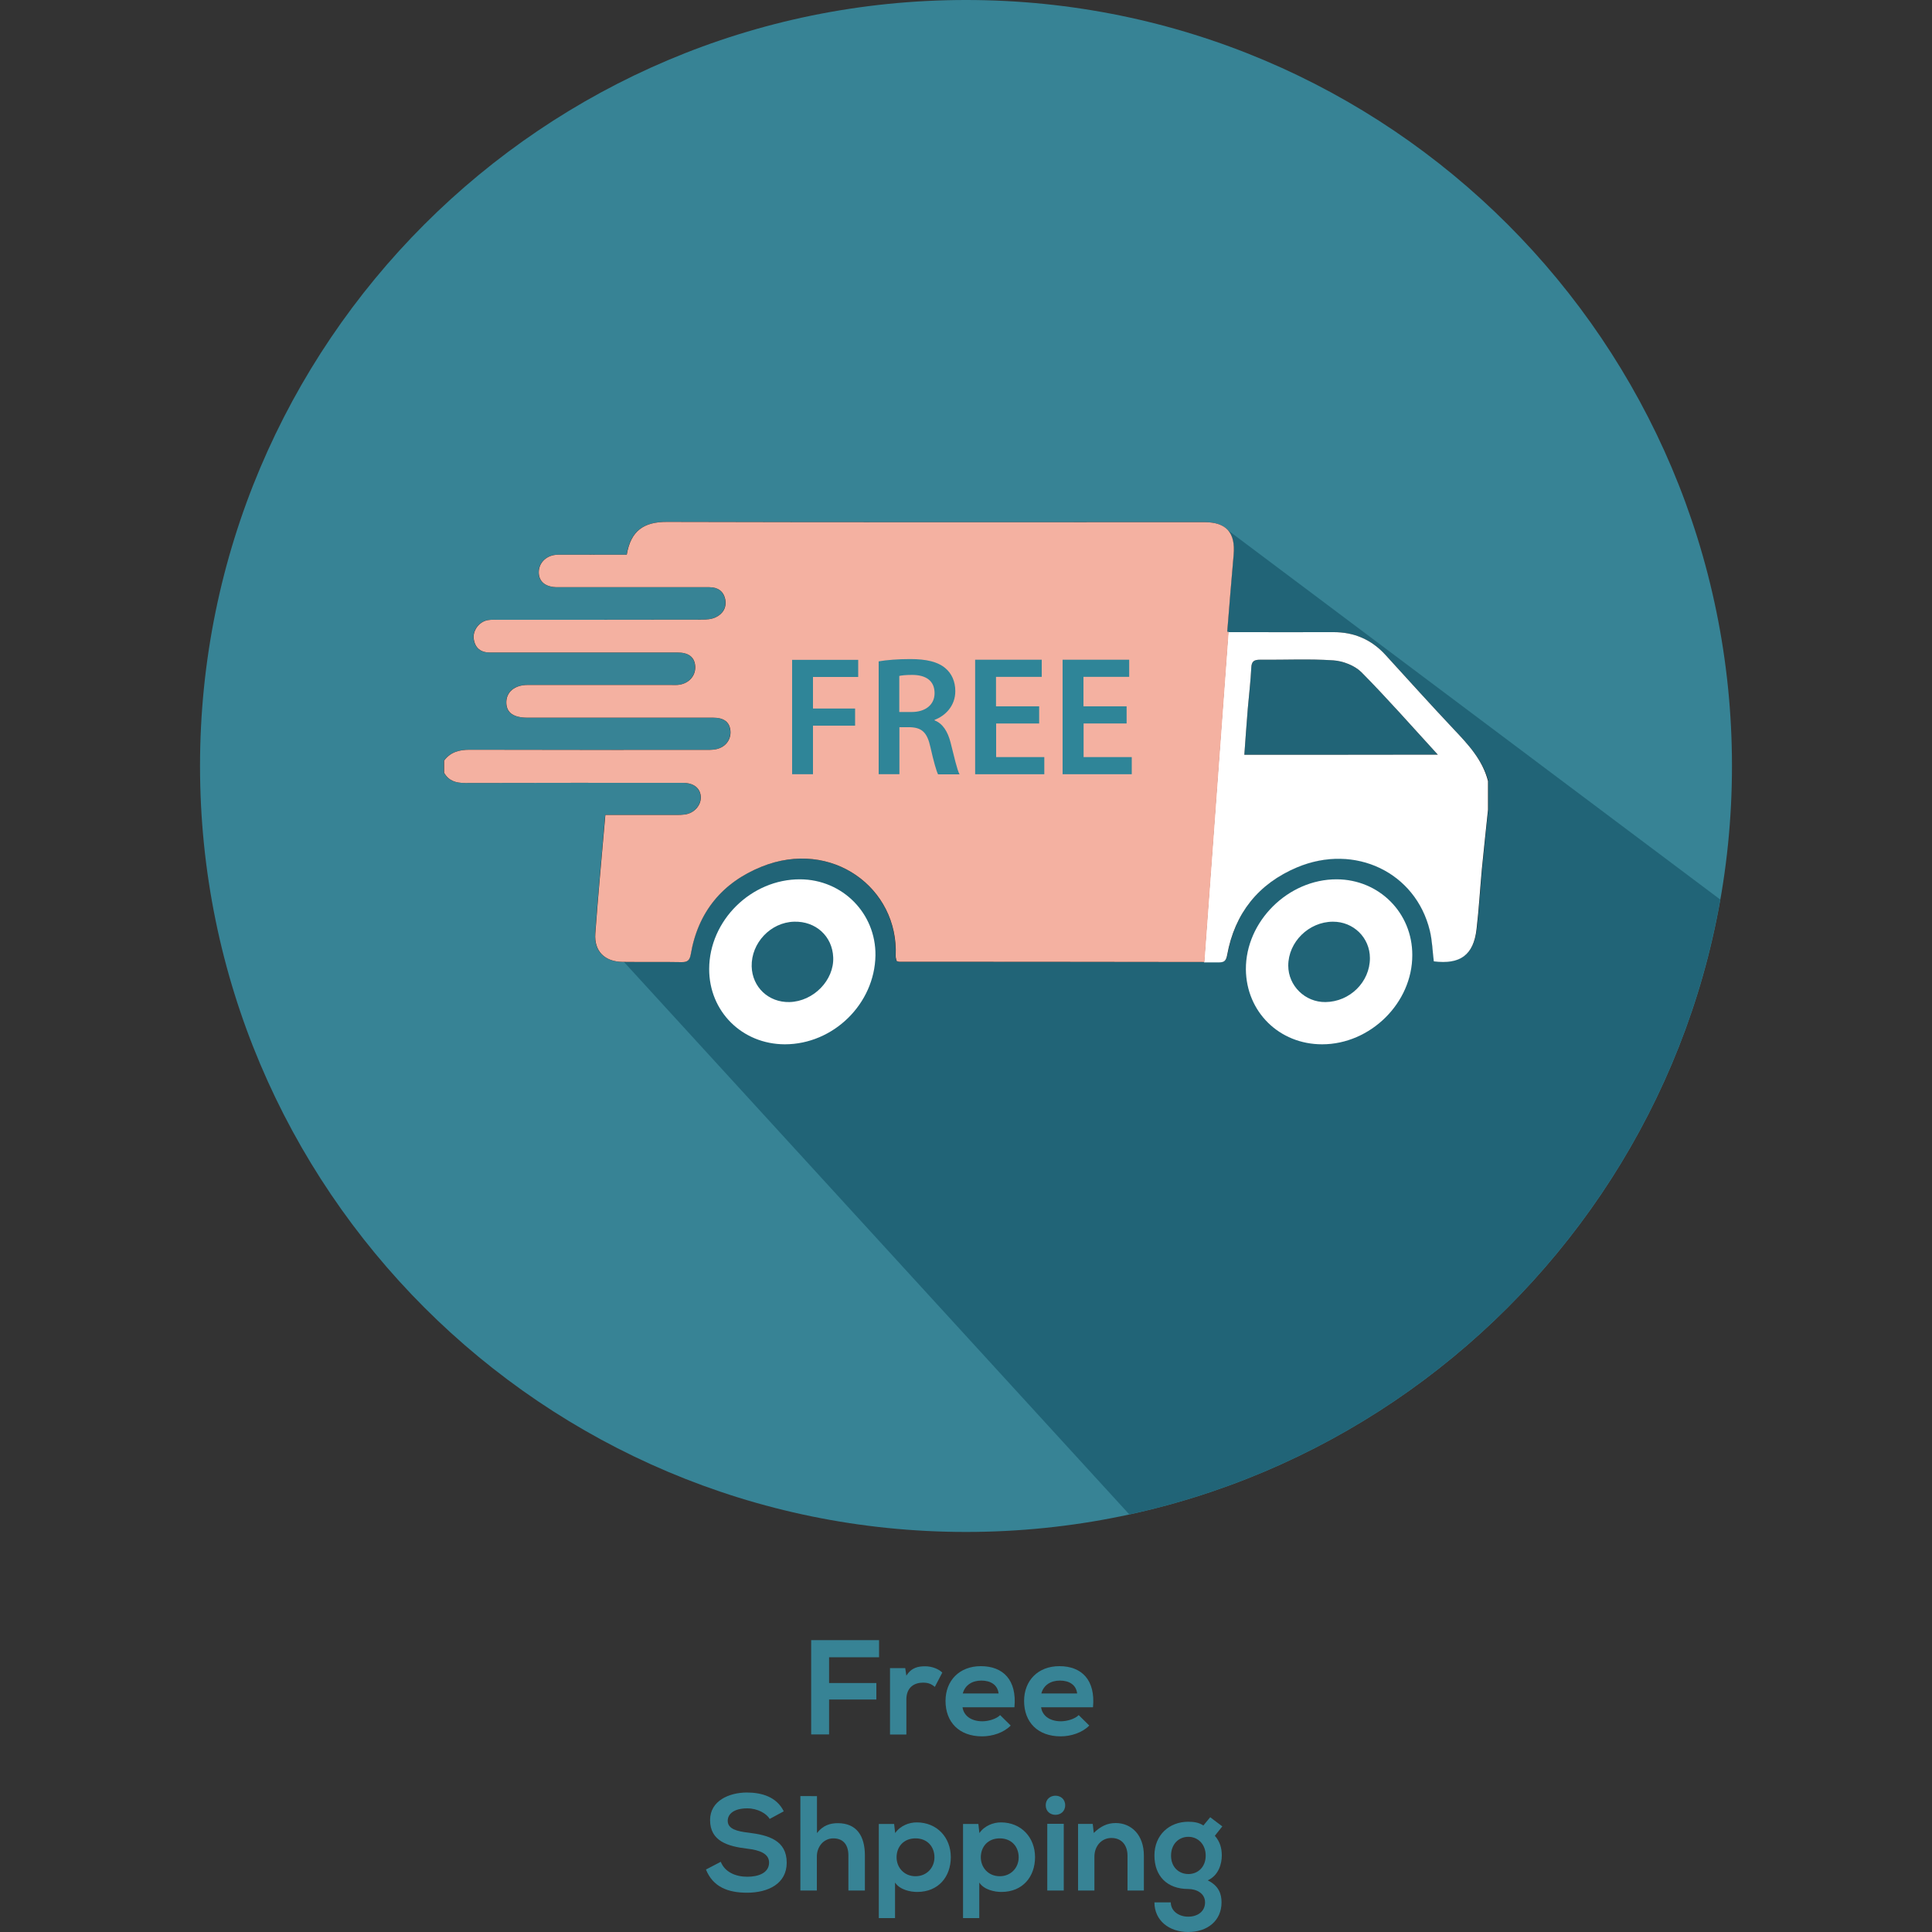<?xml version="1.0" encoding="utf-8"?>
<!-- Generator: Adobe Illustrator 24.1.3, SVG Export Plug-In . SVG Version: 6.00 Build 0)  -->
<svg version="1.1" id="Layer_1" xmlns="http://www.w3.org/2000/svg" xmlns:xlink="http://www.w3.org/1999/xlink" x="0px" y="0px"
	 viewBox="0 0 150 150" style="enable-background:new 0 0 150 150;" xml:space="preserve">
<rect x="0" y="0" width="150" height="150" fill="#333333" stroke="none"/>
<style type="text/css">
	.st0{fill:#378395;}
	.st1{clip-path:url(#SVGID_2_);fill:#216477;}
	.st2{fill:#338497;}
	.st3{fill:#287588;}
	.st4{fill:#F3B0A0;}
	.st5{fill:#FFFFFF;}
	.st6{clip-path:url(#SVGID_4_);fill:#216477;}
	.st7{fill:#E6E7E8;}
	.st8{fill:#206473;}
	.st9{fill:#155464;}
	.st10{fill:#F4B1A1;}
	.st11{fill:#F1F1F2;}
	.st12{fill:#D0D2D3;}
	.st13{clip-path:url(#SVGID_6_);fill:#216477;}
	.st14{clip-path:url(#SVGID_8_);fill:#216477;}
	.st15{clip-path:url(#SVGID_8_);fill:#206377;}
	.st16{clip-path:url(#SVGID_8_);fill:#F4B1A1;}
	.st17{clip-path:url(#SVGID_8_);fill:#FFFFFF;}
	.st18{clip-path:url(#SVGID_10_);fill:#216477;}
	.st19{clip-path:url(#SVGID_12_);fill:#216477;}
	.st20{fill:#2F8598;}
</style>
<g>
	<path class="st0" d="M134.47,59.47c0,32.85-26.63,59.47-59.47,59.47c-32.84,0-59.47-26.63-59.47-59.47S42.16,0,75,0
		C107.85,0,134.47,26.63,134.47,59.47"/>
	<g>
		<defs>
			<path id="SVGID_11_" d="M134.47,59.47c0,32.85-26.63,59.47-59.47,59.47c-32.84,0-59.47-26.63-59.47-59.47S42.16,0,75,0
				C107.85,0,134.47,26.63,134.47,59.47"/>
		</defs>
		<clipPath id="SVGID_2_">
			<use xlink:href="#SVGID_11_"  style="overflow:visible;"/>
		</clipPath>
		<path class="st1" d="M95.31,41.15L46.59,72.66l41.09,44.92c23.43-5.09,41.7-23.98,45.88-47.74L95.31,41.15"/>
	</g>
	<g>
		<path class="st0" d="M62.98,134.66v-7.32h5.27v1.33h-3.88v2h3.67v1.28h-3.67v2.71H62.98z"/>
		<path class="st0" d="M70.28,129.5l0.09,0.6c0.4-0.64,0.93-0.73,1.46-0.73c0.53,0,1.05,0.21,1.33,0.49l-0.58,1.11
			c-0.26-0.22-0.5-0.33-0.92-0.33c-0.67,0-1.29,0.36-1.29,1.31v2.72H69.1v-5.16H70.28z"/>
		<path class="st0" d="M74.73,132.54c0.08,0.64,0.64,1.1,1.54,1.1c0.47,0,1.09-0.18,1.38-0.48l0.82,0.81
			c-0.54,0.56-1.43,0.84-2.22,0.84c-1.78,0-2.84-1.1-2.84-2.75c0-1.57,1.07-2.7,2.74-2.7c1.73,0,2.81,1.07,2.61,3.19H74.73z
			 M77.53,131.48c-0.08-0.67-0.61-1-1.34-1c-0.69,0-1.26,0.33-1.44,1H77.53z"/>
		<path class="st0" d="M80.83,132.54c0.08,0.64,0.64,1.1,1.54,1.1c0.47,0,1.09-0.18,1.38-0.48l0.82,0.81
			c-0.54,0.56-1.43,0.84-2.22,0.84c-1.78,0-2.84-1.1-2.84-2.75c0-1.57,1.07-2.7,2.74-2.7c1.73,0,2.81,1.07,2.61,3.19H80.83z
			 M83.63,131.48c-0.08-0.67-0.61-1-1.34-1c-0.69,0-1.26,0.33-1.44,1H83.63z"/>
	</g>
	<g>
		<path class="st0" d="M59.76,141.22c-0.25-0.42-0.94-0.82-1.74-0.82c-1.03,0-1.52,0.43-1.52,0.97c0,0.64,0.75,0.82,1.63,0.92
			c1.53,0.19,2.95,0.59,2.95,2.33c0,1.63-1.44,2.33-3.08,2.33c-1.5,0-2.65-0.46-3.19-1.8l1.15-0.6c0.32,0.81,1.17,1.16,2.06,1.16
			c0.87,0,1.69-0.3,1.69-1.1c0-0.69-0.72-0.97-1.7-1.08c-1.5-0.18-2.88-0.58-2.88-2.22c0-1.51,1.49-2.13,2.84-2.14
			c1.14,0,2.32,0.32,2.88,1.46L59.76,141.22z"/>
		<path class="st0" d="M63.43,139.45v2.87c0.46-0.6,1.03-0.77,1.61-0.77c1.47,0,2.11,0.99,2.11,2.51v2.72h-1.28v-2.71
			c0-0.94-0.49-1.34-1.17-1.34c-0.75,0-1.28,0.64-1.28,1.41v2.64h-1.28v-7.33H63.43z"/>
		<path class="st0" d="M68.23,148.93v-7.32h1.19l0.08,0.71c0.4-0.58,1.09-0.83,1.67-0.83c1.59,0,2.65,1.18,2.65,2.7
			c0,1.51-0.95,2.7-2.61,2.7c-0.54,0-1.35-0.17-1.72-0.73v2.76H68.23z M72.55,144.2c0-0.81-0.54-1.47-1.47-1.47
			s-1.47,0.66-1.47,1.47c0,0.81,0.6,1.47,1.47,1.47S72.55,145.01,72.55,144.2z"/>
		<path class="st0" d="M74.77,148.93v-7.32h1.19l0.08,0.71c0.4-0.58,1.09-0.83,1.67-0.83c1.59,0,2.65,1.18,2.65,2.7
			c0,1.51-0.95,2.7-2.61,2.7c-0.54,0-1.35-0.17-1.72-0.73v2.76H74.77z M79.09,144.2c0-0.81-0.54-1.47-1.47-1.47
			s-1.47,0.66-1.47,1.47c0,0.81,0.6,1.47,1.47,1.47S79.09,145.01,79.09,144.2z"/>
		<path class="st0" d="M82.7,140.16c0,0.99-1.51,0.99-1.51,0C81.19,139.17,82.7,139.17,82.7,140.16z M81.31,141.6v5.18h1.28v-5.18
			H81.31z"/>
		<path class="st0" d="M87.54,146.78v-2.7c0-0.79-0.43-1.38-1.25-1.38c-0.79,0-1.32,0.66-1.32,1.44v2.64h-1.27v-5.17h1.14l0.08,0.7
			c0.52-0.51,1.05-0.77,1.7-0.77c1.21,0,2.19,0.91,2.19,2.53v2.71H87.54z"/>
		<path class="st0" d="M93.96,141.09l0.94,0.71l-0.58,0.73c0.4,0.45,0.54,0.96,0.54,1.53c0,0.64-0.24,1.54-1.09,1.93
			c0.86,0.43,1.07,1.05,1.07,1.71c0,1.42-1.09,2.3-2.59,2.3c-1.5,0-2.62-0.91-2.62-2.3h1.27c0,0.67,0.62,1.11,1.35,1.11
			c0.73,0,1.31-0.4,1.31-1.11c0-0.71-0.67-1.04-1.31-1.04c-1.61,0-2.62-0.98-2.62-2.6c0-1.61,1.17-2.62,2.62-2.62
			c0.41,0,0.83,0.05,1.18,0.29L93.96,141.09z M90.92,144.07c0,0.9,0.61,1.43,1.35,1.43c0.73,0,1.34-0.54,1.34-1.43
			c0-0.89-0.61-1.46-1.34-1.46C91.52,142.61,90.92,143.17,90.92,144.07z"/>
	</g>
	<path class="st5" d="M102.65,81.08c-3.33,0-5.89-2.52-5.92-5.82c-0.02-3.72,3.28-7,7.05-6.99c3.29,0.01,5.88,2.6,5.87,5.88
		C109.66,77.86,106.4,81.08,102.65,81.08z M102.91,77.8c1.89-0.02,3.45-1.56,3.45-3.41c0-1.59-1.28-2.84-2.88-2.83
		c-1.87,0.01-3.46,1.58-3.46,3.41C100.02,76.54,101.33,77.82,102.91,77.8z"/>
	<path class="st5" d="M60.93,81.08c-3.32-0.01-5.88-2.56-5.87-5.85c0.01-3.77,3.27-6.98,7.07-6.96c3.29,0.02,5.88,2.65,5.84,5.91
		C67.91,77.94,64.7,81.08,60.93,81.08z M61.3,77.8c1.86-0.05,3.47-1.7,3.39-3.48c-0.07-1.64-1.36-2.81-3.04-2.76
		c-1.82,0.05-3.33,1.65-3.29,3.47C58.4,76.64,59.67,77.84,61.3,77.8z"/>
	<path d="M71.02,52.31c0.84,0,1.8-0.26,2.13,0.54c0.24,0.57,0.1,1.49-0.21,2.07c-0.46,0.85-1.43,0.66-2.34,0.61
		C70.75,54.43,70.88,53.38,71.02,52.31z"/>
	<path d="M112.88,56.63c-1.79-1.9-3.54-3.84-5.3-5.77c-1.09-1.2-2.44-1.79-4.07-1.78c-2.45,0.01-4.91,0-7.36,0
		c-0.28,0-0.56,0-0.88,0c0.17-2.07,0.32-4.04,0.5-6.01c0.15-1.71-0.56-2.53-2.27-2.53c-13.91,0-27.81,0.02-41.72-0.02
		c-1.82-0.01-2.82,0.7-3.13,2.55c-1.78,0-3.57-0.01-5.36,0c-0.84,0.01-1.46,0.59-1.47,1.34c-0.01,0.74,0.51,1.18,1.45,1.18
		c2.51,0,5.01,0,7.52,0c1.42,0,2.85,0,4.28,0c0.64,0,1.08,0.3,1.22,0.91c0.14,0.64-0.16,1.16-0.74,1.43
		c-0.32,0.15-0.71,0.18-1.08,0.18c-5.25,0.01-10.5,0.01-15.75,0.01c-0.29,0-0.59-0.02-0.87,0.03c-0.66,0.12-1.17,0.8-1.08,1.45
		c0.1,0.71,0.54,1.06,1.25,1.06c0.37,0,0.74,0,1.11,0c4.49,0,8.97,0,13.46,0c0.84,0,1.3,0.34,1.37,1c0.08,0.74-0.42,1.37-1.21,1.5
		c-0.23,0.04-0.47,0.02-0.71,0.02c-3.69,0-7.39,0-11.08,0c-1.03,0-1.68,0.56-1.66,1.39c0.02,0.77,0.56,1.15,1.65,1.15
		c4.8,0,9.61,0,14.41,0c0.85,0,1.28,0.35,1.34,1.02c0.06,0.71-0.41,1.31-1.17,1.44c-0.28,0.05-0.58,0.04-0.87,0.04
		c-6.07,0-12.14,0.01-18.21-0.01c-0.82,0-1.48,0.18-1.98,0.84c0,0.32,0,0.63,0,0.95c0.36,0.62,0.9,0.79,1.6,0.79
		c5.65-0.02,11.29-0.01,16.94-0.01c0.84,0,1.35,0.41,1.39,1.08c0.03,0.67-0.52,1.29-1.26,1.38c-0.39,0.05-0.79,0.03-1.19,0.03
		c-1.63,0-3.26,0-4.96,0c-0.27,3.13-0.56,6.17-0.78,9.21c-0.1,1.36,0.72,2.18,2.1,2.2c1.53,0.02,3.06-0.01,4.59,0.02
		c0.46,0.01,0.64-0.14,0.72-0.6c0.56-3.29,2.45-5.58,5.5-6.81c5.45-2.2,10.65,1.66,10.41,6.91c-0.01,0.15,0.05,0.29,0.08,0.42
		c0.1,0.03,0.15,0.05,0.2,0.05c8.29,0,16.57,0.01,24.86,0.02c0.44,0,0.55-0.17,0.63-0.59c0.59-3.23,2.43-5.53,5.43-6.79
		c4.49-1.88,9.2,0.39,10.3,4.91c0.19,0.78,0.21,1.6,0.31,2.39c2.06,0.26,3.09-0.5,3.32-2.5c0.18-1.54,0.27-3.1,0.41-4.65
		c0.15-1.54,0.32-3.08,0.48-4.63c0-0.74,0-1.48,0-2.22C115.11,59.01,114.01,57.82,112.88,56.63z M96.61,58.6
		c0.09-1.22,0.17-2.41,0.27-3.61c0.09-1.05,0.22-2.1,0.27-3.15c0.02-0.5,0.22-0.62,0.68-0.62c1.9,0.02,3.8-0.08,5.69,0.05
		c0.75,0.05,1.66,0.4,2.18,0.92c2,2.02,3.88,4.16,5.93,6.4C106.53,58.6,101.62,58.6,96.61,58.6z"/>
	<path class="st5" d="M112.88,56.63c-1.79-1.9-3.54-3.84-5.3-5.77c-1.09-1.2-2.44-1.79-4.07-1.78c-2.45,0.01-4.91,0-7.36,0
		c-0.25,0-0.51,0-0.79,0l-1.88,25.64c0.39,0,0.78,0,1.17,0c0.44,0,0.55-0.17,0.63-0.59c0.59-3.23,2.43-5.53,5.43-6.79
		c4.49-1.88,9.2,0.39,10.3,4.91c0.19,0.78,0.21,1.6,0.31,2.39c2.06,0.26,3.09-0.5,3.32-2.5c0.18-1.54,0.27-3.1,0.41-4.65
		c0.15-1.54,0.32-3.08,0.48-4.63c0-0.74,0-1.48,0-2.22C115.11,59.01,114.01,57.82,112.88,56.63z M96.61,58.6
		c0.09-1.22,0.17-2.41,0.27-3.61c0.09-1.05,0.22-2.1,0.27-3.15c0.02-0.5,0.22-0.62,0.68-0.62c1.9,0.02,3.8-0.08,5.69,0.05
		c0.75,0.05,1.66,0.4,2.18,0.92c2,2.02,3.88,4.16,5.93,6.4C106.53,58.6,101.62,58.6,96.61,58.6z"/>
	<path class="st10" d="M95.28,49.08c0.17-2.07,0.32-4.04,0.5-6.01c0.15-1.71-0.56-2.53-2.27-2.53c-13.91,0-27.81,0.02-41.72-0.02
		c-1.82-0.01-2.82,0.7-3.13,2.55c-1.78,0-3.57-0.01-5.36,0c-0.84,0.01-1.46,0.59-1.47,1.34c-0.01,0.74,0.51,1.18,1.45,1.18
		c2.51,0,5.01,0,7.52,0c1.42,0,2.85,0,4.28,0c0.64,0,1.08,0.3,1.22,0.91c0.14,0.64-0.16,1.16-0.74,1.43
		c-0.32,0.15-0.71,0.18-1.08,0.18c-5.25,0.01-10.5,0.01-15.75,0.01c-0.29,0-0.59-0.02-0.87,0.03c-0.66,0.12-1.17,0.8-1.08,1.45
		c0.1,0.71,0.54,1.06,1.25,1.06c0.37,0,0.74,0,1.11,0c4.49,0,8.97,0,13.46,0c0.84,0,1.3,0.34,1.37,1c0.08,0.74-0.42,1.37-1.21,1.5
		c-0.23,0.04-0.47,0.02-0.71,0.02c-3.69,0-7.39,0-11.08,0c-1.03,0-1.68,0.56-1.66,1.39c0.02,0.77,0.56,1.15,1.65,1.15
		c4.8,0,9.61,0,14.41,0c0.85,0,1.28,0.35,1.34,1.02c0.06,0.71-0.41,1.31-1.17,1.44c-0.28,0.05-0.58,0.04-0.87,0.04
		c-6.07,0-12.14,0.01-18.21-0.01c-0.82,0-1.48,0.18-1.98,0.84c0,0.32,0,0.63,0,0.95c0.36,0.62,0.9,0.79,1.6,0.79
		c5.65-0.02,11.29-0.01,16.94-0.01c0.84,0,1.35,0.41,1.39,1.08c0.03,0.67-0.52,1.29-1.26,1.38c-0.39,0.05-0.79,0.03-1.19,0.03
		c-1.63,0-3.26,0-4.96,0c-0.27,3.13-0.56,6.17-0.78,9.21c-0.1,1.36,0.72,2.18,2.1,2.2c1.53,0.02,3.06-0.01,4.59,0.02
		c0.46,0.01,0.64-0.14,0.72-0.6c0.56-3.29,2.45-5.58,5.5-6.81c5.45-2.2,10.65,1.66,10.41,6.91c-0.01,0.15,0.05,0.29,0.08,0.42
		c0.1,0.03,0.15,0.05,0.2,0.05c7.9,0,15.79,0.01,23.69,0.02l1.88-25.64H95.28z"/>
	<g>
		<path class="st20" d="M61.5,51.23h5.13v1.33h-3.51v2.45h3.27v1.33h-3.27v3.77H61.5V51.23z"/>
		<path class="st20" d="M68.21,51.35c0.61-0.11,1.52-0.18,2.45-0.18c1.28,0,2.15,0.21,2.74,0.71c0.49,0.41,0.77,1.03,0.77,1.78
			c0,1.15-0.78,1.92-1.61,2.23v0.04c0.63,0.24,1.02,0.86,1.24,1.71c0.28,1.11,0.51,2.14,0.7,2.48h-1.67
			c-0.13-0.26-0.34-0.99-0.59-2.1c-0.25-1.16-0.67-1.53-1.59-1.56h-0.82v3.65h-1.61V51.35z M69.82,55.28h0.96
			c1.09,0,1.78-0.58,1.78-1.46c0-0.98-0.69-1.42-1.74-1.42c-0.51,0-0.84,0.04-1,0.08V55.28z"/>
		<path class="st20" d="M80.69,56.17h-3.35v2.61h3.74v1.33h-5.37v-8.89h5.17v1.33h-3.55v2.29h3.35V56.17z"/>
		<path class="st20" d="M87.48,56.17h-3.35v2.61h3.74v1.33h-5.37v-8.89h5.17v1.33h-3.55v2.29h3.35V56.17z"/>
	</g>
</g>
</svg>
